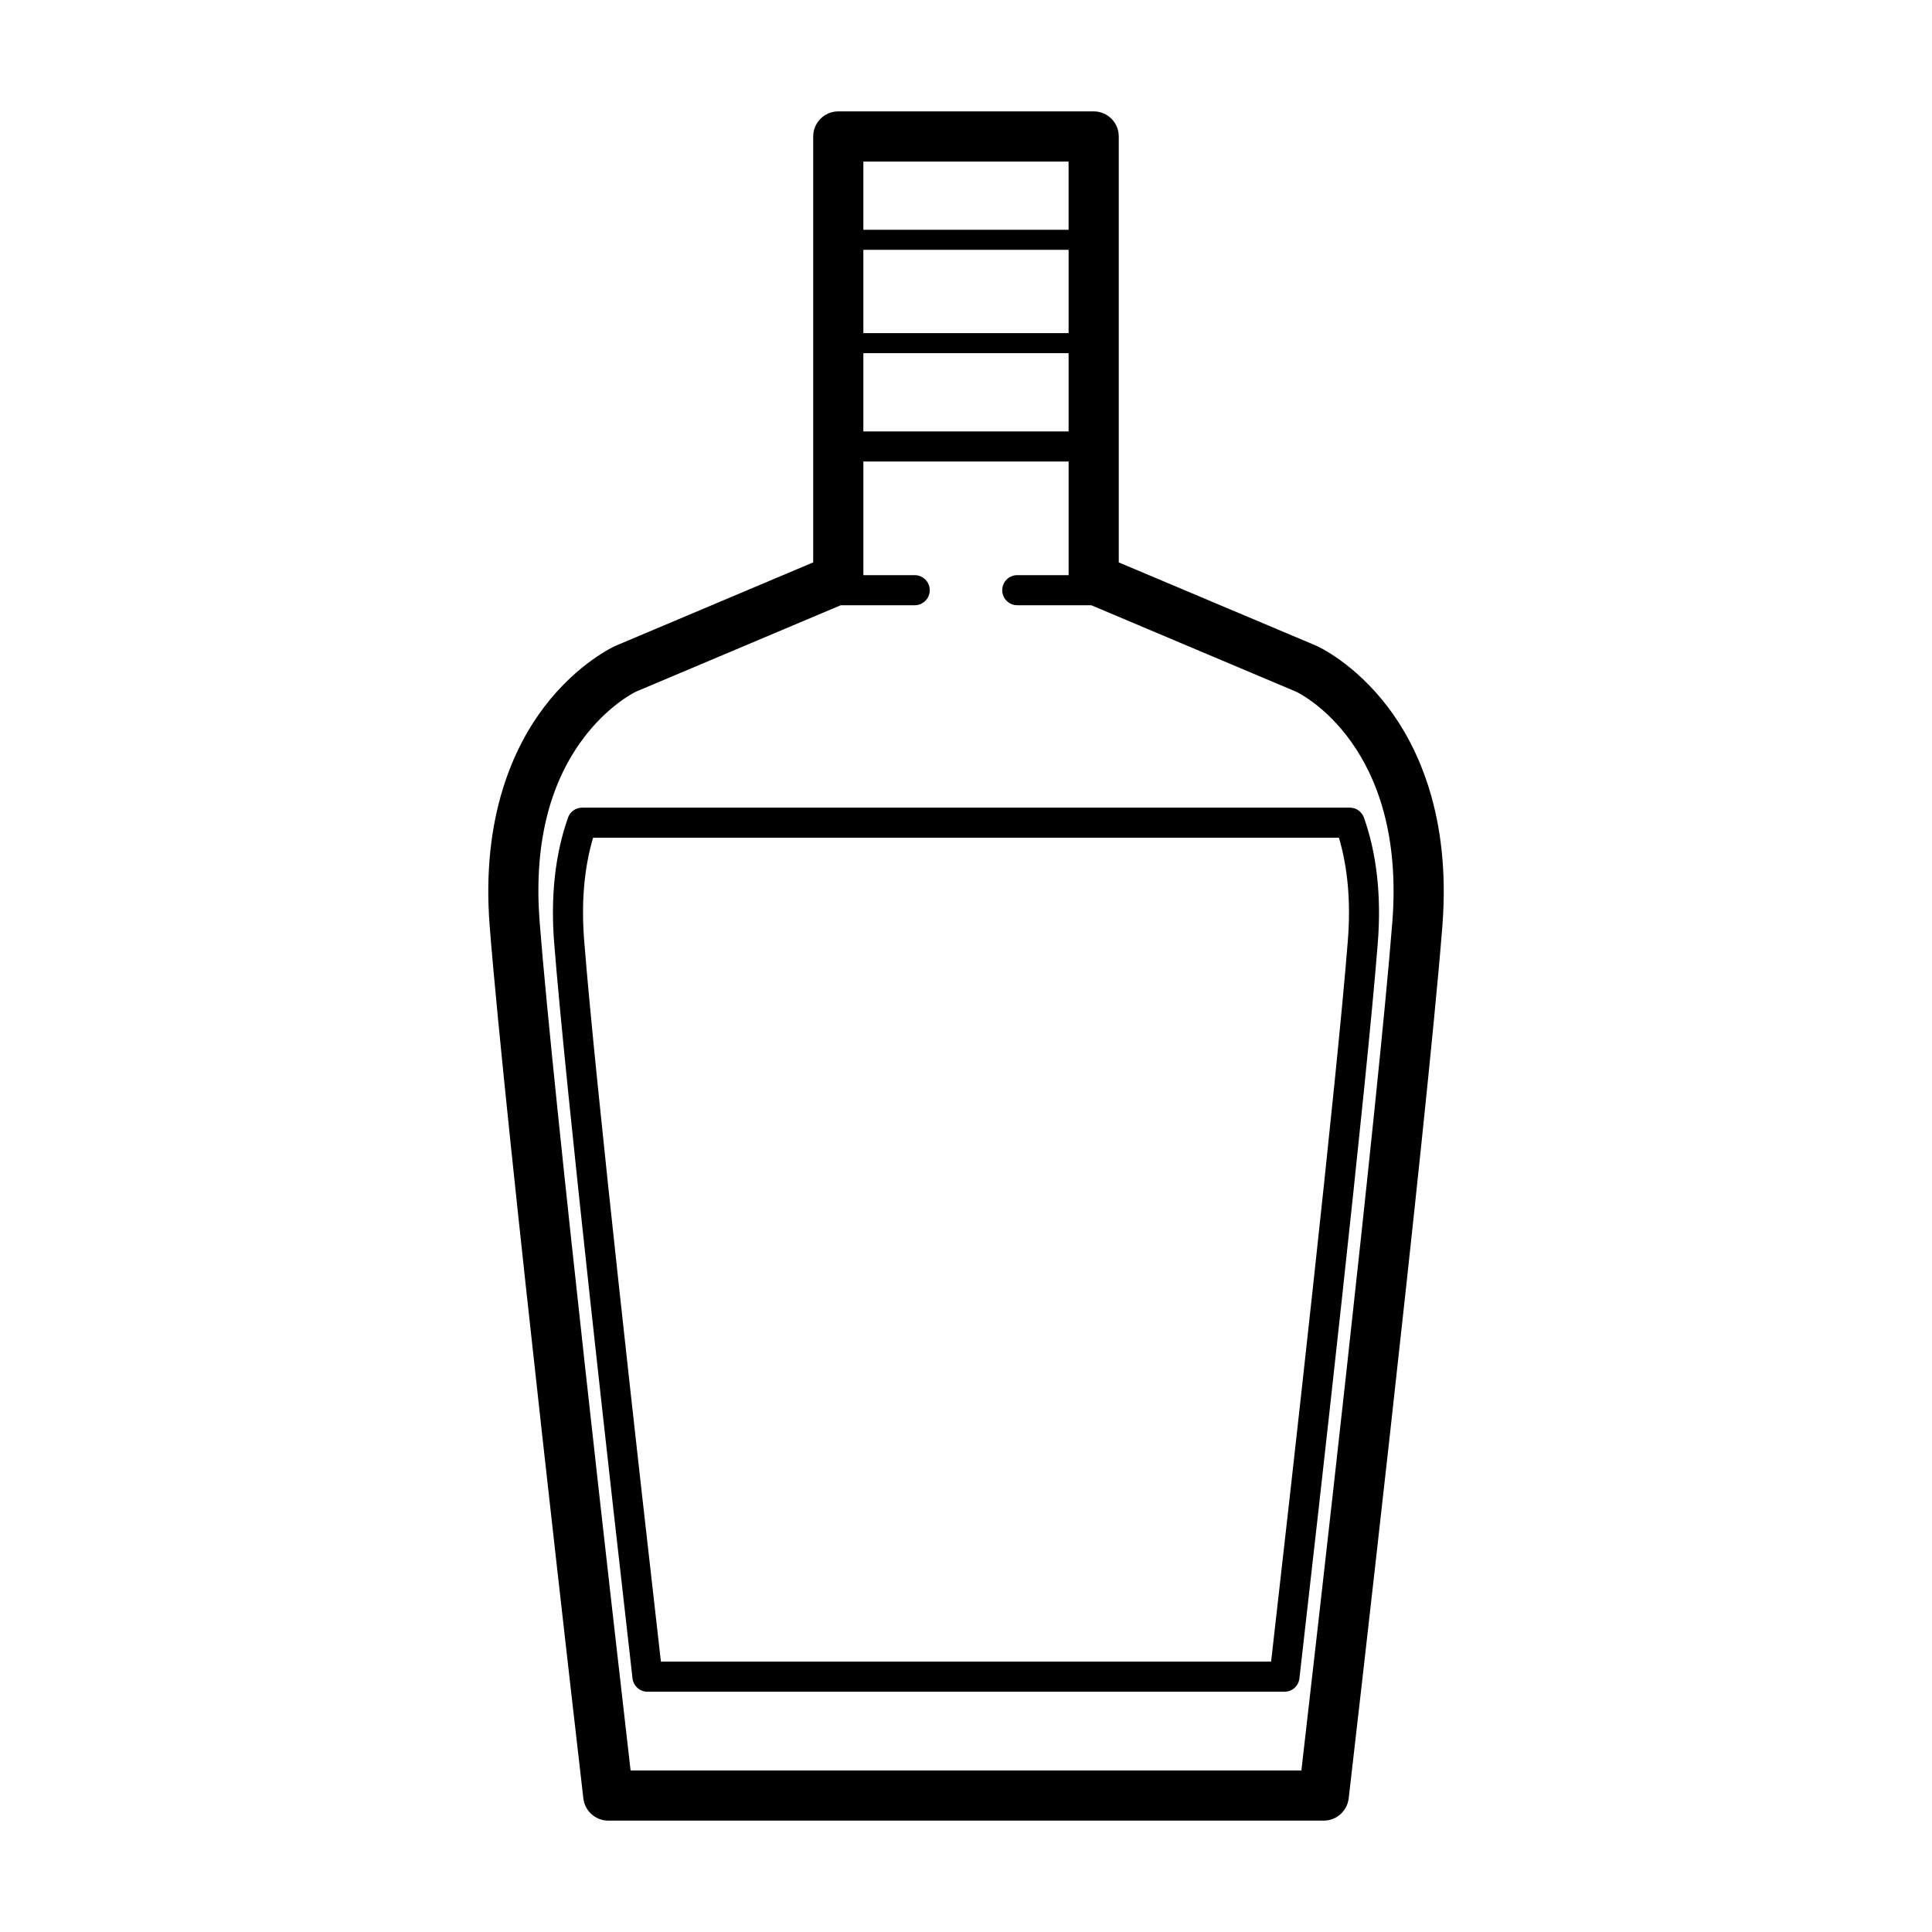<?xml version="1.0" encoding="UTF-8"?>
<!-- The Best Svg Icon site in the world: iconSvg.co, Visit us! https://iconsvg.co -->
<svg fill="#000000" width="800px" height="800px" version="1.1" viewBox="144 144 512 512" xmlns="http://www.w3.org/2000/svg">
 <g>
  <path d="m511.71 331.26c-8.797-11.551-18.438-15.941-18.844-16.121-0.039-0.016-0.082-0.035-0.125-0.051l-52.258-22.047v-112.88c0-3.672-2.973-6.644-6.641-6.644h-67.691c-3.668 0-6.644 2.977-6.644 6.644v112.88l-52.25 22.051c-0.039 0.016-0.086 0.035-0.121 0.051-0.414 0.18-10.047 4.574-18.852 16.121-7.891 10.344-16.816 28.84-14.516 58.148 4.098 52.211 24.617 229.41 24.824 231.18 0.387 3.356 3.231 5.891 6.606 5.891h189.61c3.375 0 6.207-2.535 6.606-5.891 0.207-1.777 20.723-178.97 24.828-231.18 2.293-29.309-6.644-47.805-14.531-58.152zm-138.91-121.05h54.391v22.066h-54.391zm54.387-23.398v18.078h-54.387v-18.078zm-54.387 50.781h54.391v20.738l-54.391-0.004zm140.18 150.79c-3.652 46.57-20.484 193.52-24.098 224.82h-177.77c-3.602-31.297-20.441-178.25-24.098-224.82-1.551-19.84 2.277-36.145 11.391-48.461 6.539-8.844 13.637-12.391 14.117-12.617l54.281-22.91h19.602c2.207 0 3.988-1.785 3.988-3.988 0-2.207-1.785-3.988-3.988-3.988h-13.602v-30.117h54.391v30.117h-13.609c-2.207 0-3.984 1.785-3.984 3.988 0 2.207 1.785 3.988 3.984 3.988h19.613l54.285 22.91c1.18 0.562 29.164 14.367 25.496 61.078z"/>
  <path d="m294.53 360.69c-3.406 9.621-4.641 20.773-3.672 33.125 3.004 38.289 15.527 149.1 20.766 194.97 0.23 2.016 1.941 3.543 3.965 3.543h168.81c2.035 0 3.738-1.527 3.965-3.543 5.246-45.855 17.77-156.67 20.773-194.97 0.961-12.352-0.266-23.492-3.672-33.125-0.559-1.594-2.066-2.656-3.758-2.656h-203.42c-1.691-0.004-3.199 1.059-3.762 2.656zm6.656 5.312h197.64c2.363 7.965 3.168 17.094 2.371 27.188-2.922 37.223-14.887 143.41-20.34 191.16h-161.71c-5.457-47.75-17.422-153.95-20.34-191.16-0.797-10.094 0.008-19.227 2.375-27.188z"/>
 </g>
</svg>